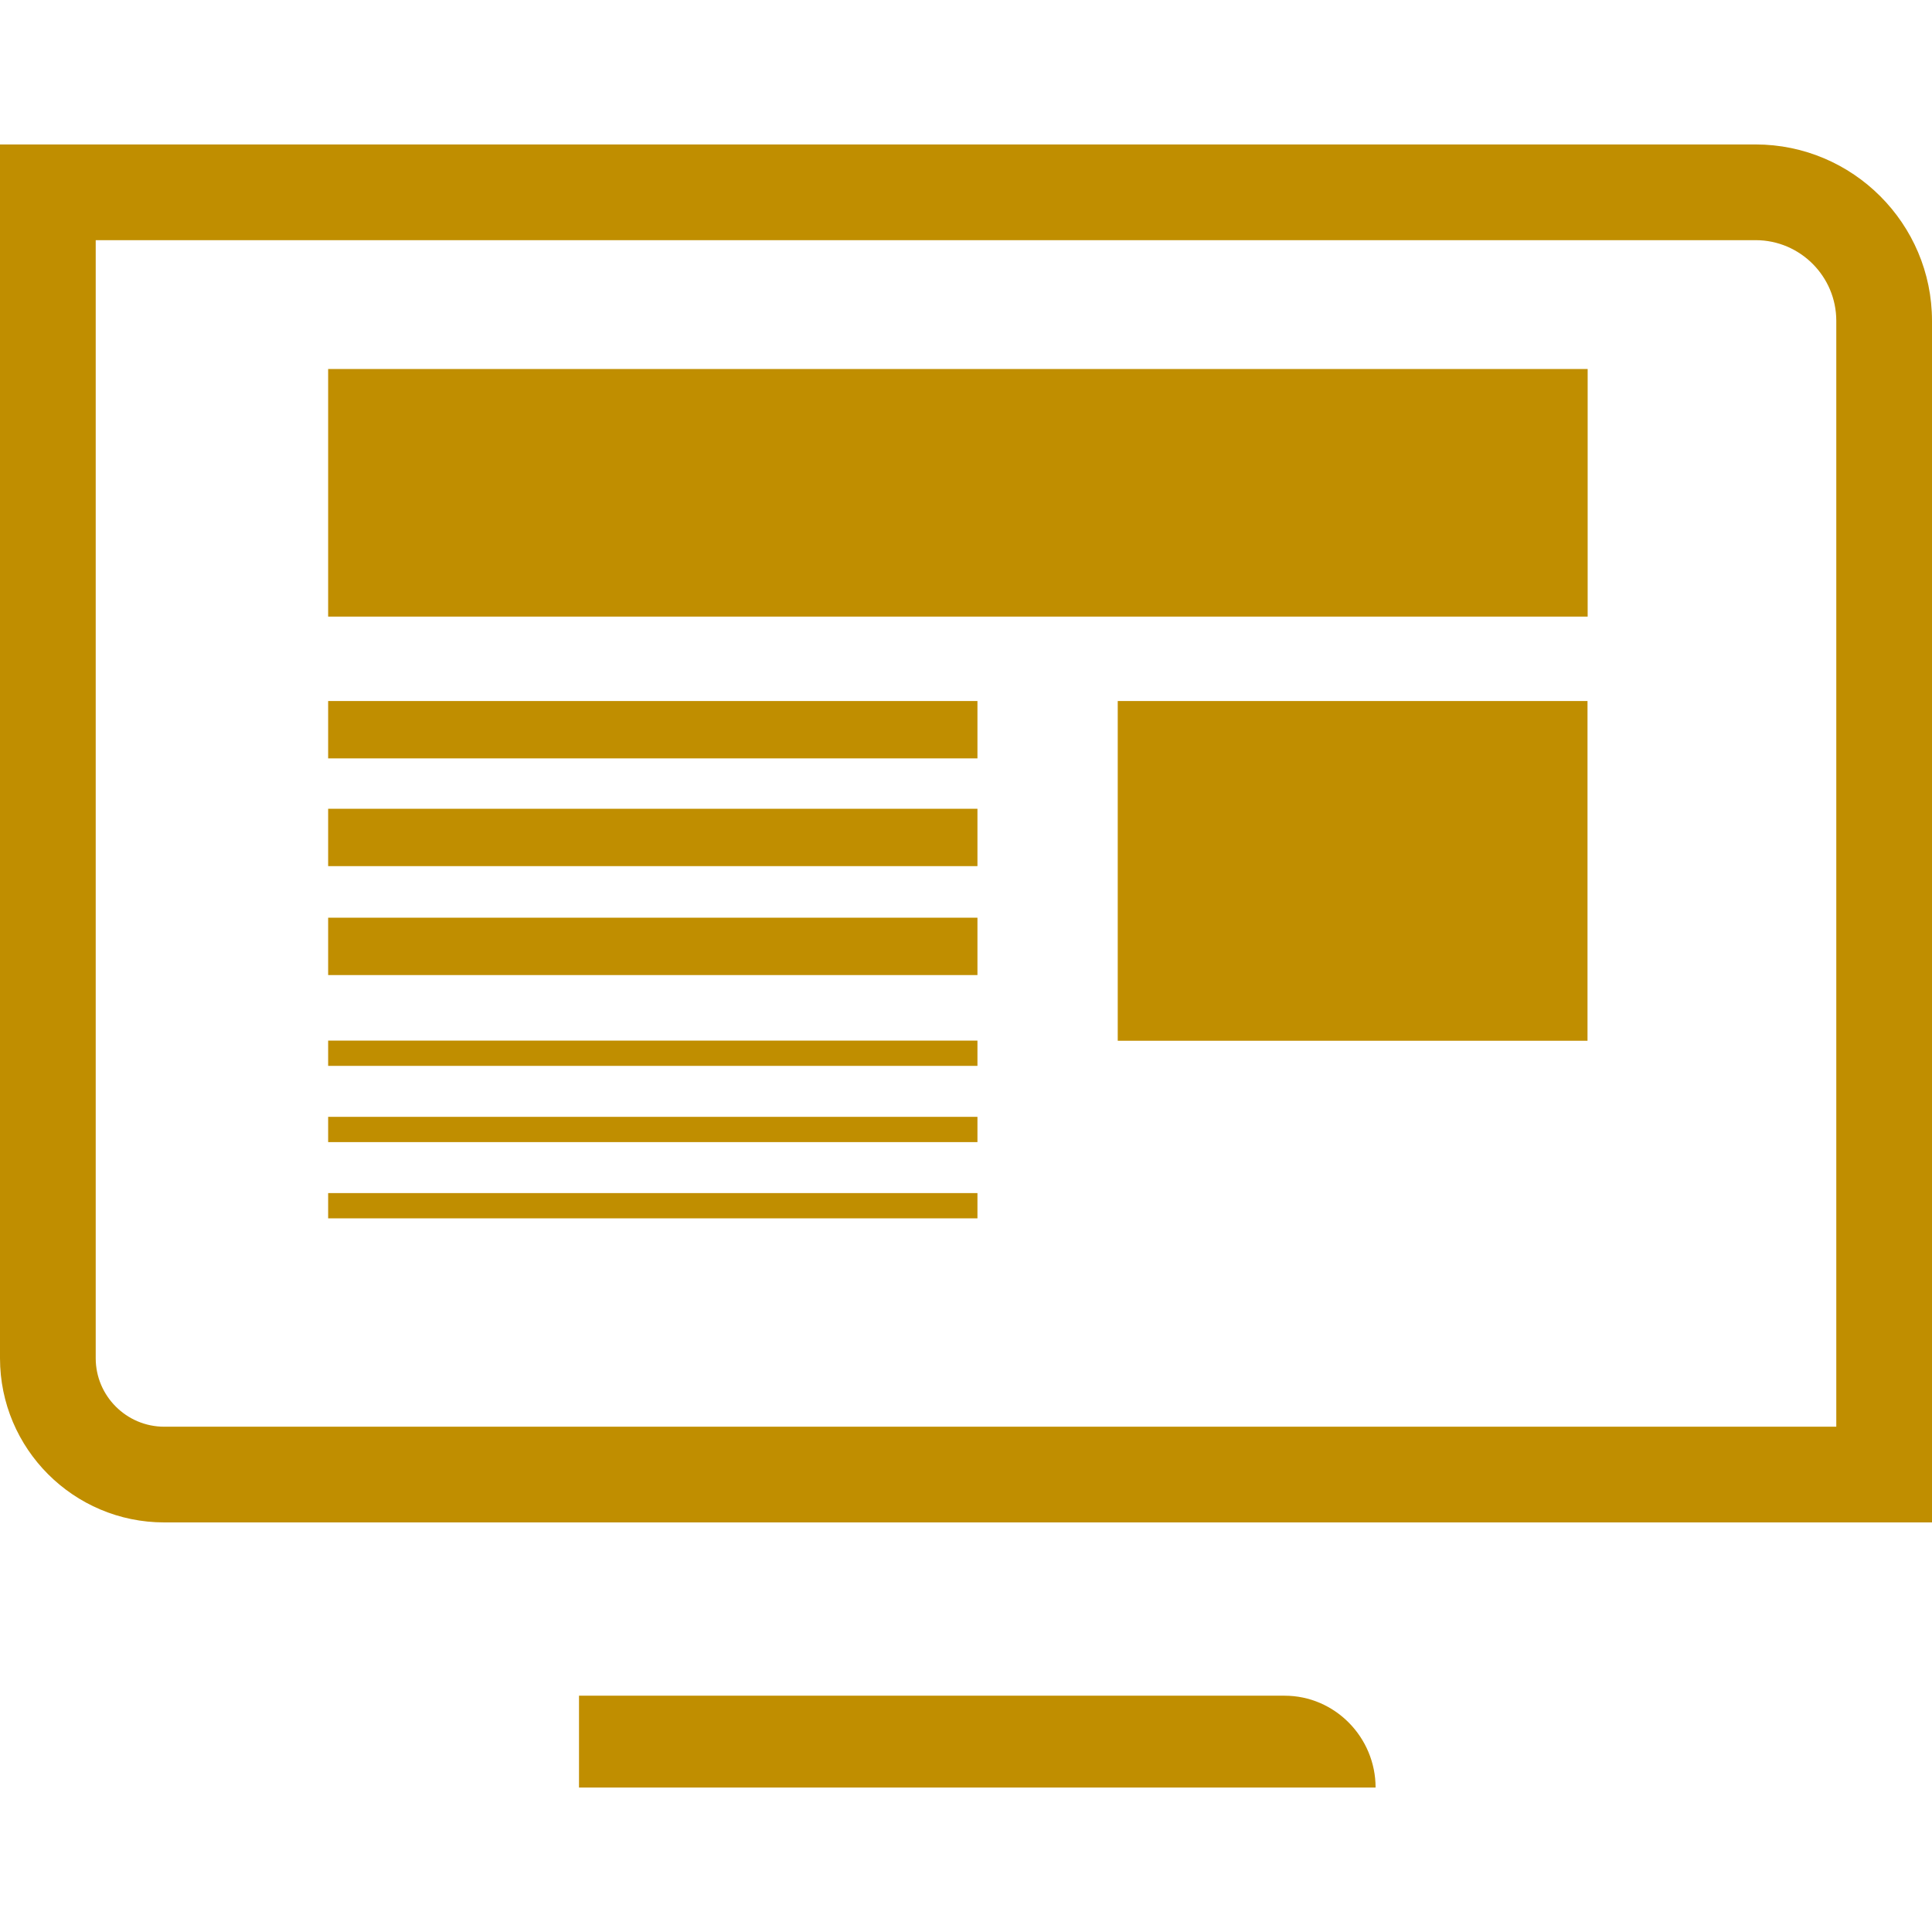 <?xml version="1.0" encoding="UTF-8"?> <svg xmlns="http://www.w3.org/2000/svg" id="a" data-name="Calque 1" viewBox="0 0 130 130"><g><path d="M130,102.44h-36.08s-82.87,0-82.87,0C4.96,102.44,0,97.49,0,91.39V9.72h118.13c6.54,0,11.87,5.33,11.87,11.87v80.85ZM6.44,16.16v75.23c0,2.54,2.07,4.61,4.61,4.61h112.51V21.59c0-2.99-2.43-5.43-5.43-5.43H6.44Z" style="fill: #c08e00; stroke-width: 0px;"></path><path d="M92.56,120.28c0-3.38-2.74-6.18-6.12-6.18h-47.48s0,6.18,0,6.18h53.59Z" style="fill: #c08e00; stroke-width: 0px;"></path></g><rect x="22.08" y="47.17" width="43.69" height="3.86" style="fill: #c08e00; stroke-width: 0px;"></rect><rect x="22.08" y="70.02" width="43.69" height="1.7" style="fill: #c08e00; stroke-width: 0px;"></rect><rect x="22.08" y="75.15" width="43.69" height="1.7" style="fill: #c08e00; stroke-width: 0px;"></rect><rect x="22.08" y="80.28" width="43.69" height="1.7" style="fill: #c08e00; stroke-width: 0px;"></rect><rect x="22.08" y="54.42" width="43.69" height="3.86" style="fill: #c08e00; stroke-width: 0px;"></rect><rect x="22.08" y="61.75" width="43.69" height="3.86" style="fill: #c08e00; stroke-width: 0px;"></rect><rect x="22.08" y="24.83" width="84.75" height="16.66" style="fill: #c08e00; stroke-width: 0px;"></rect><rect x="75.21" y="47.17" width="31.61" height="22.86" style="fill: #c08e00; stroke-width: 0px;"></rect></svg> 